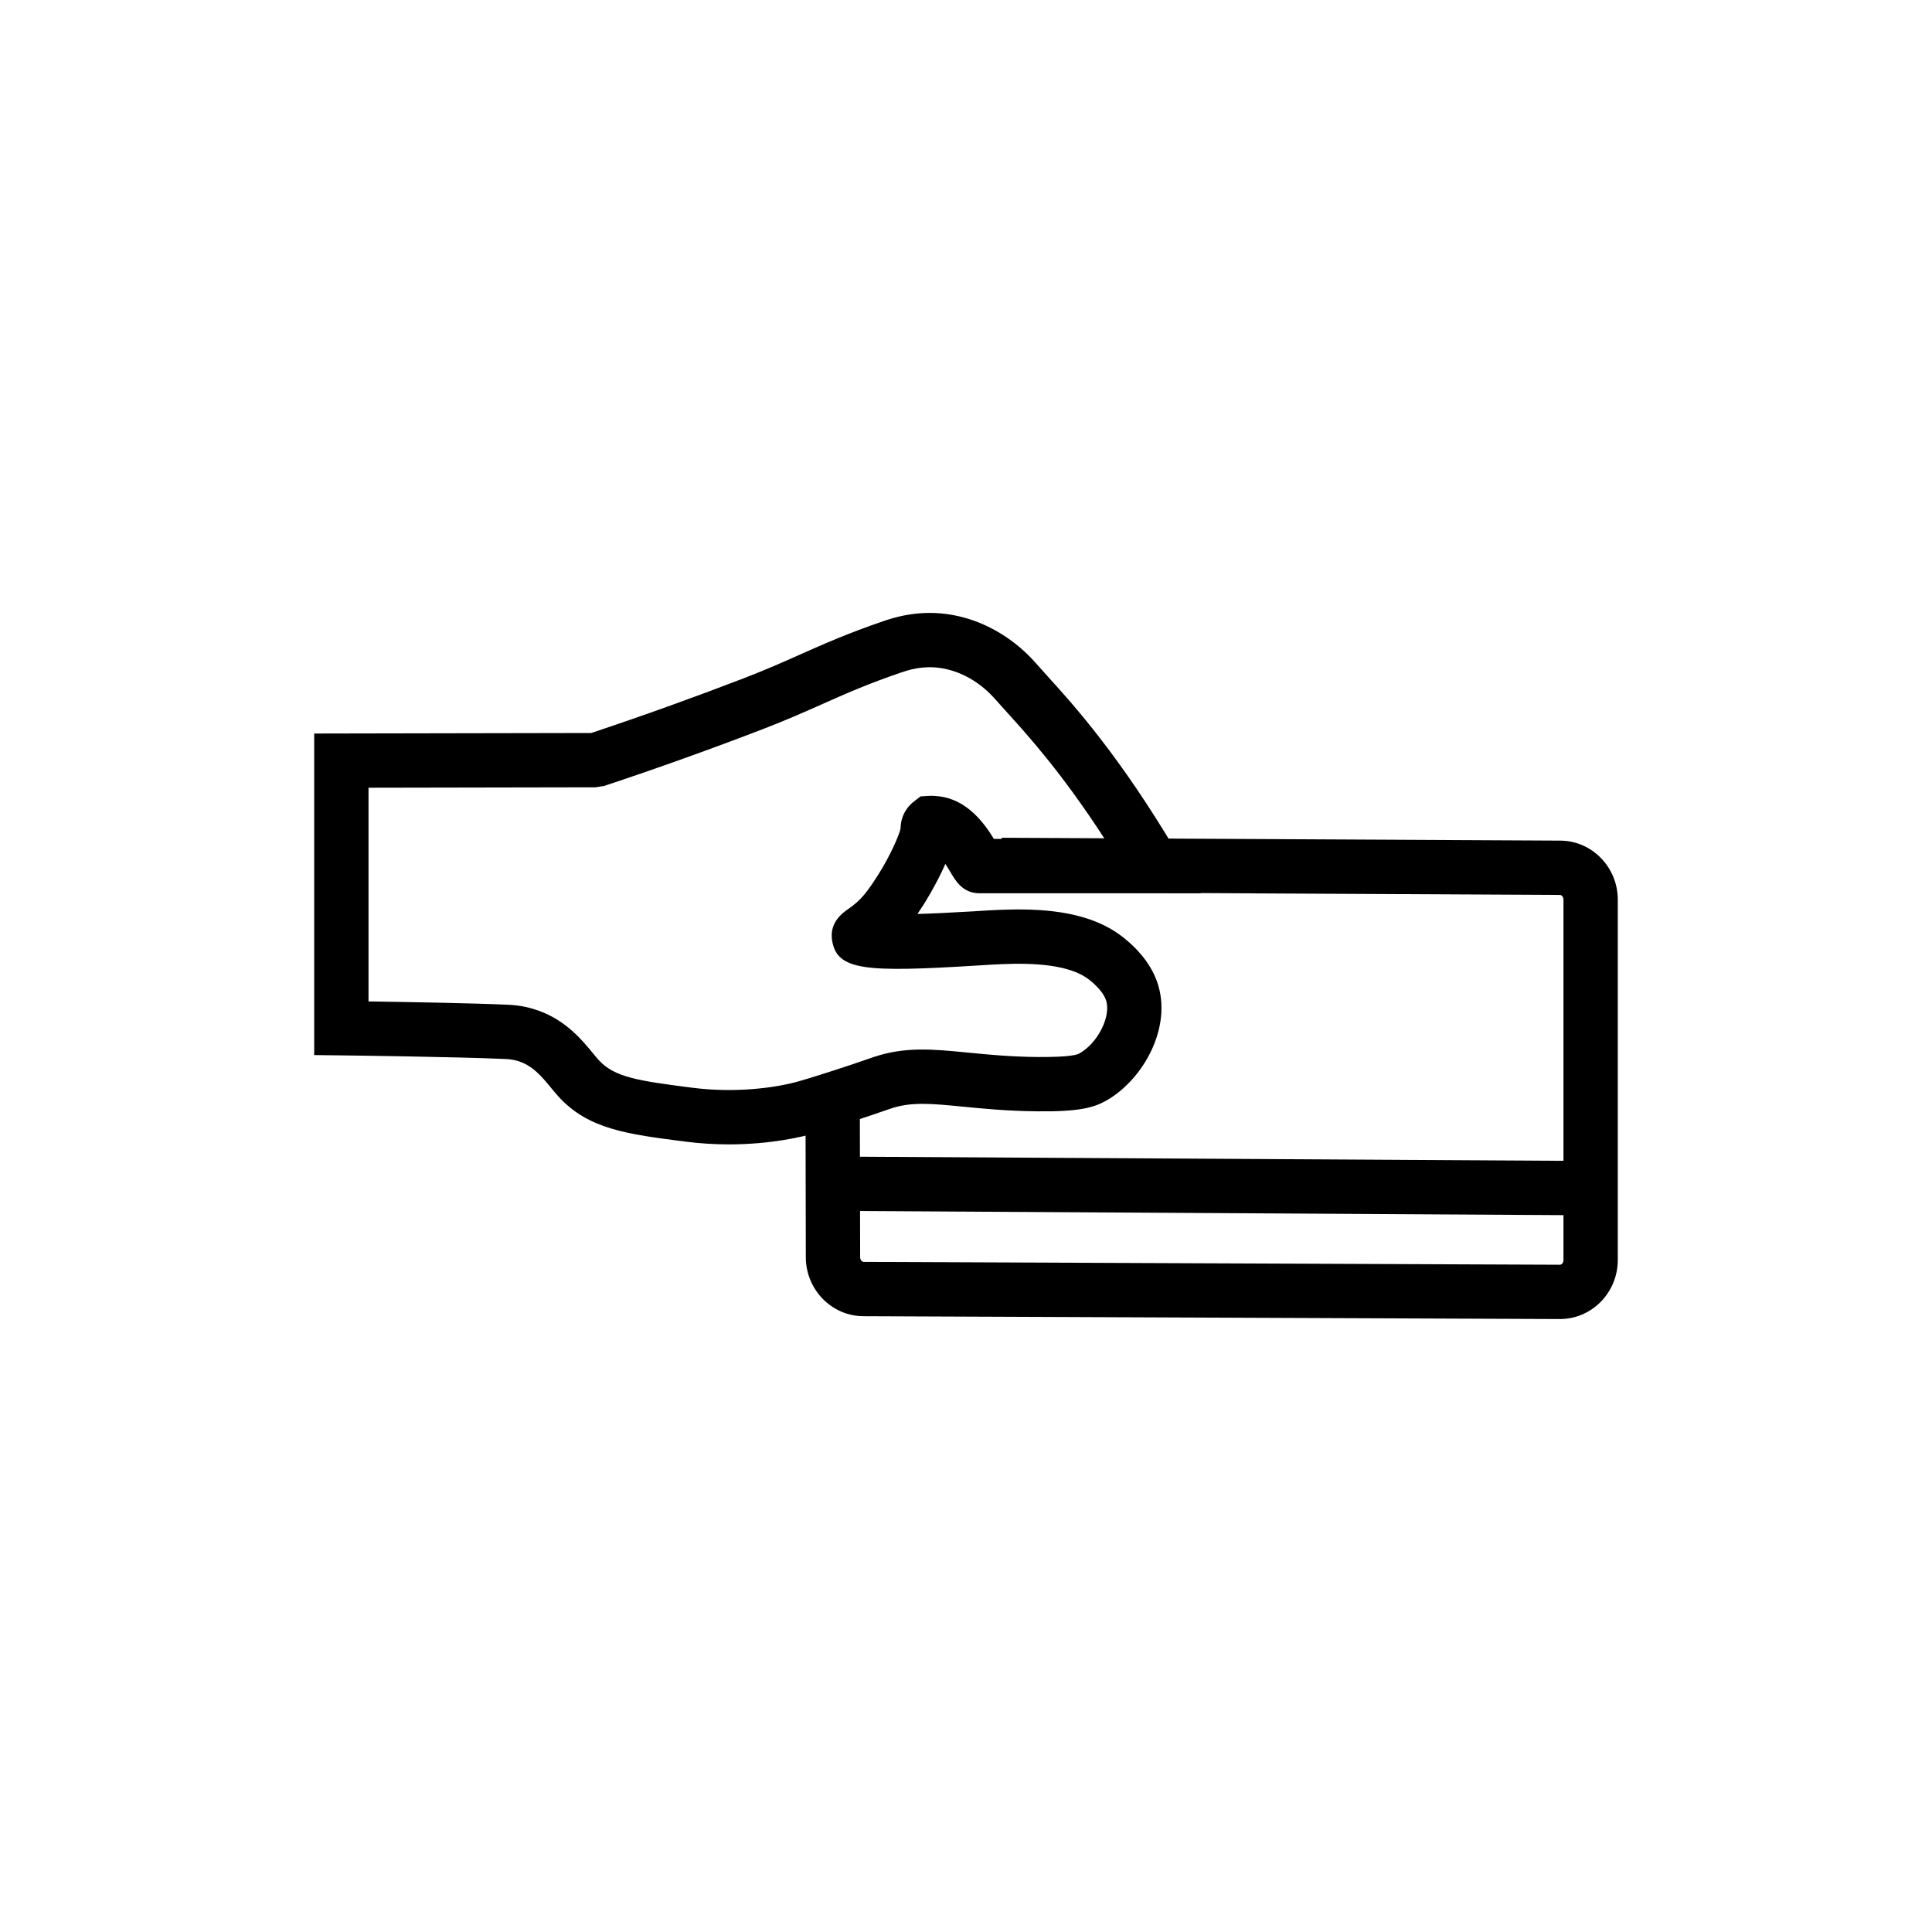 <?xml version="1.0" encoding="UTF-8"?>
<!-- Uploaded to: SVG Repo, www.svgrepo.com, Generator: SVG Repo Mixer Tools -->
<svg fill="#000000" width="800px" height="800px" version="1.1" viewBox="144 144 512 512" xmlns="http://www.w3.org/2000/svg">
 <g>
  <path d="m337.15 447.27c-3.57 0-7.434-0.207-11.504-0.73-15.492-1.98-25.723-3.285-33.605-11.906-0.656-0.719-1.34-1.539-2.066-2.418-2.398-2.914-4.883-5.926-8.855-7.078-1.422-0.414-2.566-0.465-3.18-0.492-13.16-0.59-42.328-0.945-43.566-0.961l-7.109-0.082v-85.211l73.414-0.141c13.613-4.535 27.242-9.43 40.523-14.543 5.773-2.223 10.336-4.254 14.805-6.242 6.301-2.801 12.816-5.695 22.16-8.875 2.387-0.809 8.711-2.953 16.781-1.855 5.914 0.82 11.523 3.094 16.676 6.766 3.848 2.742 6.324 5.586 7.519 6.949 0.727 0.832 1.59 1.781 2.574 2.867 6.652 7.336 19.035 20.984 34.129 46.547l6.414 10.855h-58.734c-4.379 0-6.328-3.34-7.617-5.547-0.508-0.863-0.965-1.605-1.375-2.238-2.414 5.531-5.703 10.695-5.758 10.773-0.543 0.844-1.086 1.676-1.637 2.5 3.715-0.102 8.508-0.316 14.699-0.691l1.207-0.078c7.922-0.492 19.906-1.25 29.875 2.254 3.844 1.348 7.106 3.223 9.969 5.731l0.008 0.008c1.434 1.254 5.797 5.082 7.793 10.895 4.078 11.824-3.676 25.742-13.477 31.32-3.414 1.938-7.336 2.969-18.23 2.863-7.996-0.074-14.555-0.719-19.832-1.238-8.191-0.801-13.602-1.332-19 0.477l-5.621 1.926c-7.086 2.379-13.164 4.219-14.922 4.719-2.793 0.805-11.16 2.879-22.457 2.879zm-95.492-37.883c9.895 0.148 27.301 0.445 36.922 0.879 1.621 0.07 3.836 0.258 6.559 1.051 8.242 2.391 12.879 8.02 15.949 11.746 0.559 0.676 1.074 1.309 1.578 1.859 4.156 4.543 10.238 5.481 24.805 7.34 11.316 1.453 21.984 0.059 28.199-1.703 1.688-0.48 7.508-2.246 14.289-4.523l5.621-1.926c8.316-2.789 15.672-2.07 24.984-1.156 5.25 0.516 11.203 1.102 18.559 1.168 9.18 0.047 10.523-0.723 10.984-0.984 4.902-2.789 8.43-9.918 6.984-14.117-0.504-1.457-1.738-3.062-3.676-4.758-1.477-1.293-3.148-2.242-5.262-2.984-7.215-2.535-17.43-1.891-24.199-1.465l-1.059 0.066c-29.539 1.812-37.133 1.383-38.387-6.711-0.5-3.301 0.957-6.078 4.324-8.297 3.555-2.445 5.117-4.746 7.852-8.977 2.941-4.547 5.727-10.746 5.981-12.383 0.066-3.856 2.258-6.137 3.555-7.129l1.738-1.332 2.188-0.133c0.965-0.051 1.867 0.016 2.731 0.121 7.488 0.906 12 7.164 14.516 11.285h29.355c-11.281-17.445-20.402-27.5-25.695-33.336-1.055-1.164-1.977-2.18-2.754-3.07-0.895-1.023-2.559-2.93-5.027-4.691-1.207-0.859-4.887-3.484-10.289-4.227-4.688-0.652-8.527 0.66-10.18 1.223-8.727 2.965-14.66 5.606-20.945 8.398-4.676 2.078-9.445 4.199-15.48 6.519-13.848 5.336-28.066 10.426-42.258 15.137l-2.254 0.367-60.207 0.113zm155.38-45.309v0.016-0.016z"/>
  <path d="m557.39 493.56-184.53-0.754c-8.426 0-15.309-7.019-15.309-15.641l-0.086-41.816 14.395-0.027 0.086 41.832c0 0.75 0.496 1.262 0.941 1.262l184.53 0.754c0.43-0.004 0.918-0.504 0.918-1.25v-95.504c0-0.746-0.488-1.246-0.945-1.246l-148.03-0.762 0.078-14.395 147.99 0.758c8.418 0 15.301 7.019 15.301 15.645v95.504c0 8.625-6.883 15.641-15.34 15.641z"/>
  <path d="m365.82 464.9 0.086-14.395 192.86 1.129-0.086 14.395z"/>
 </g>
</svg>